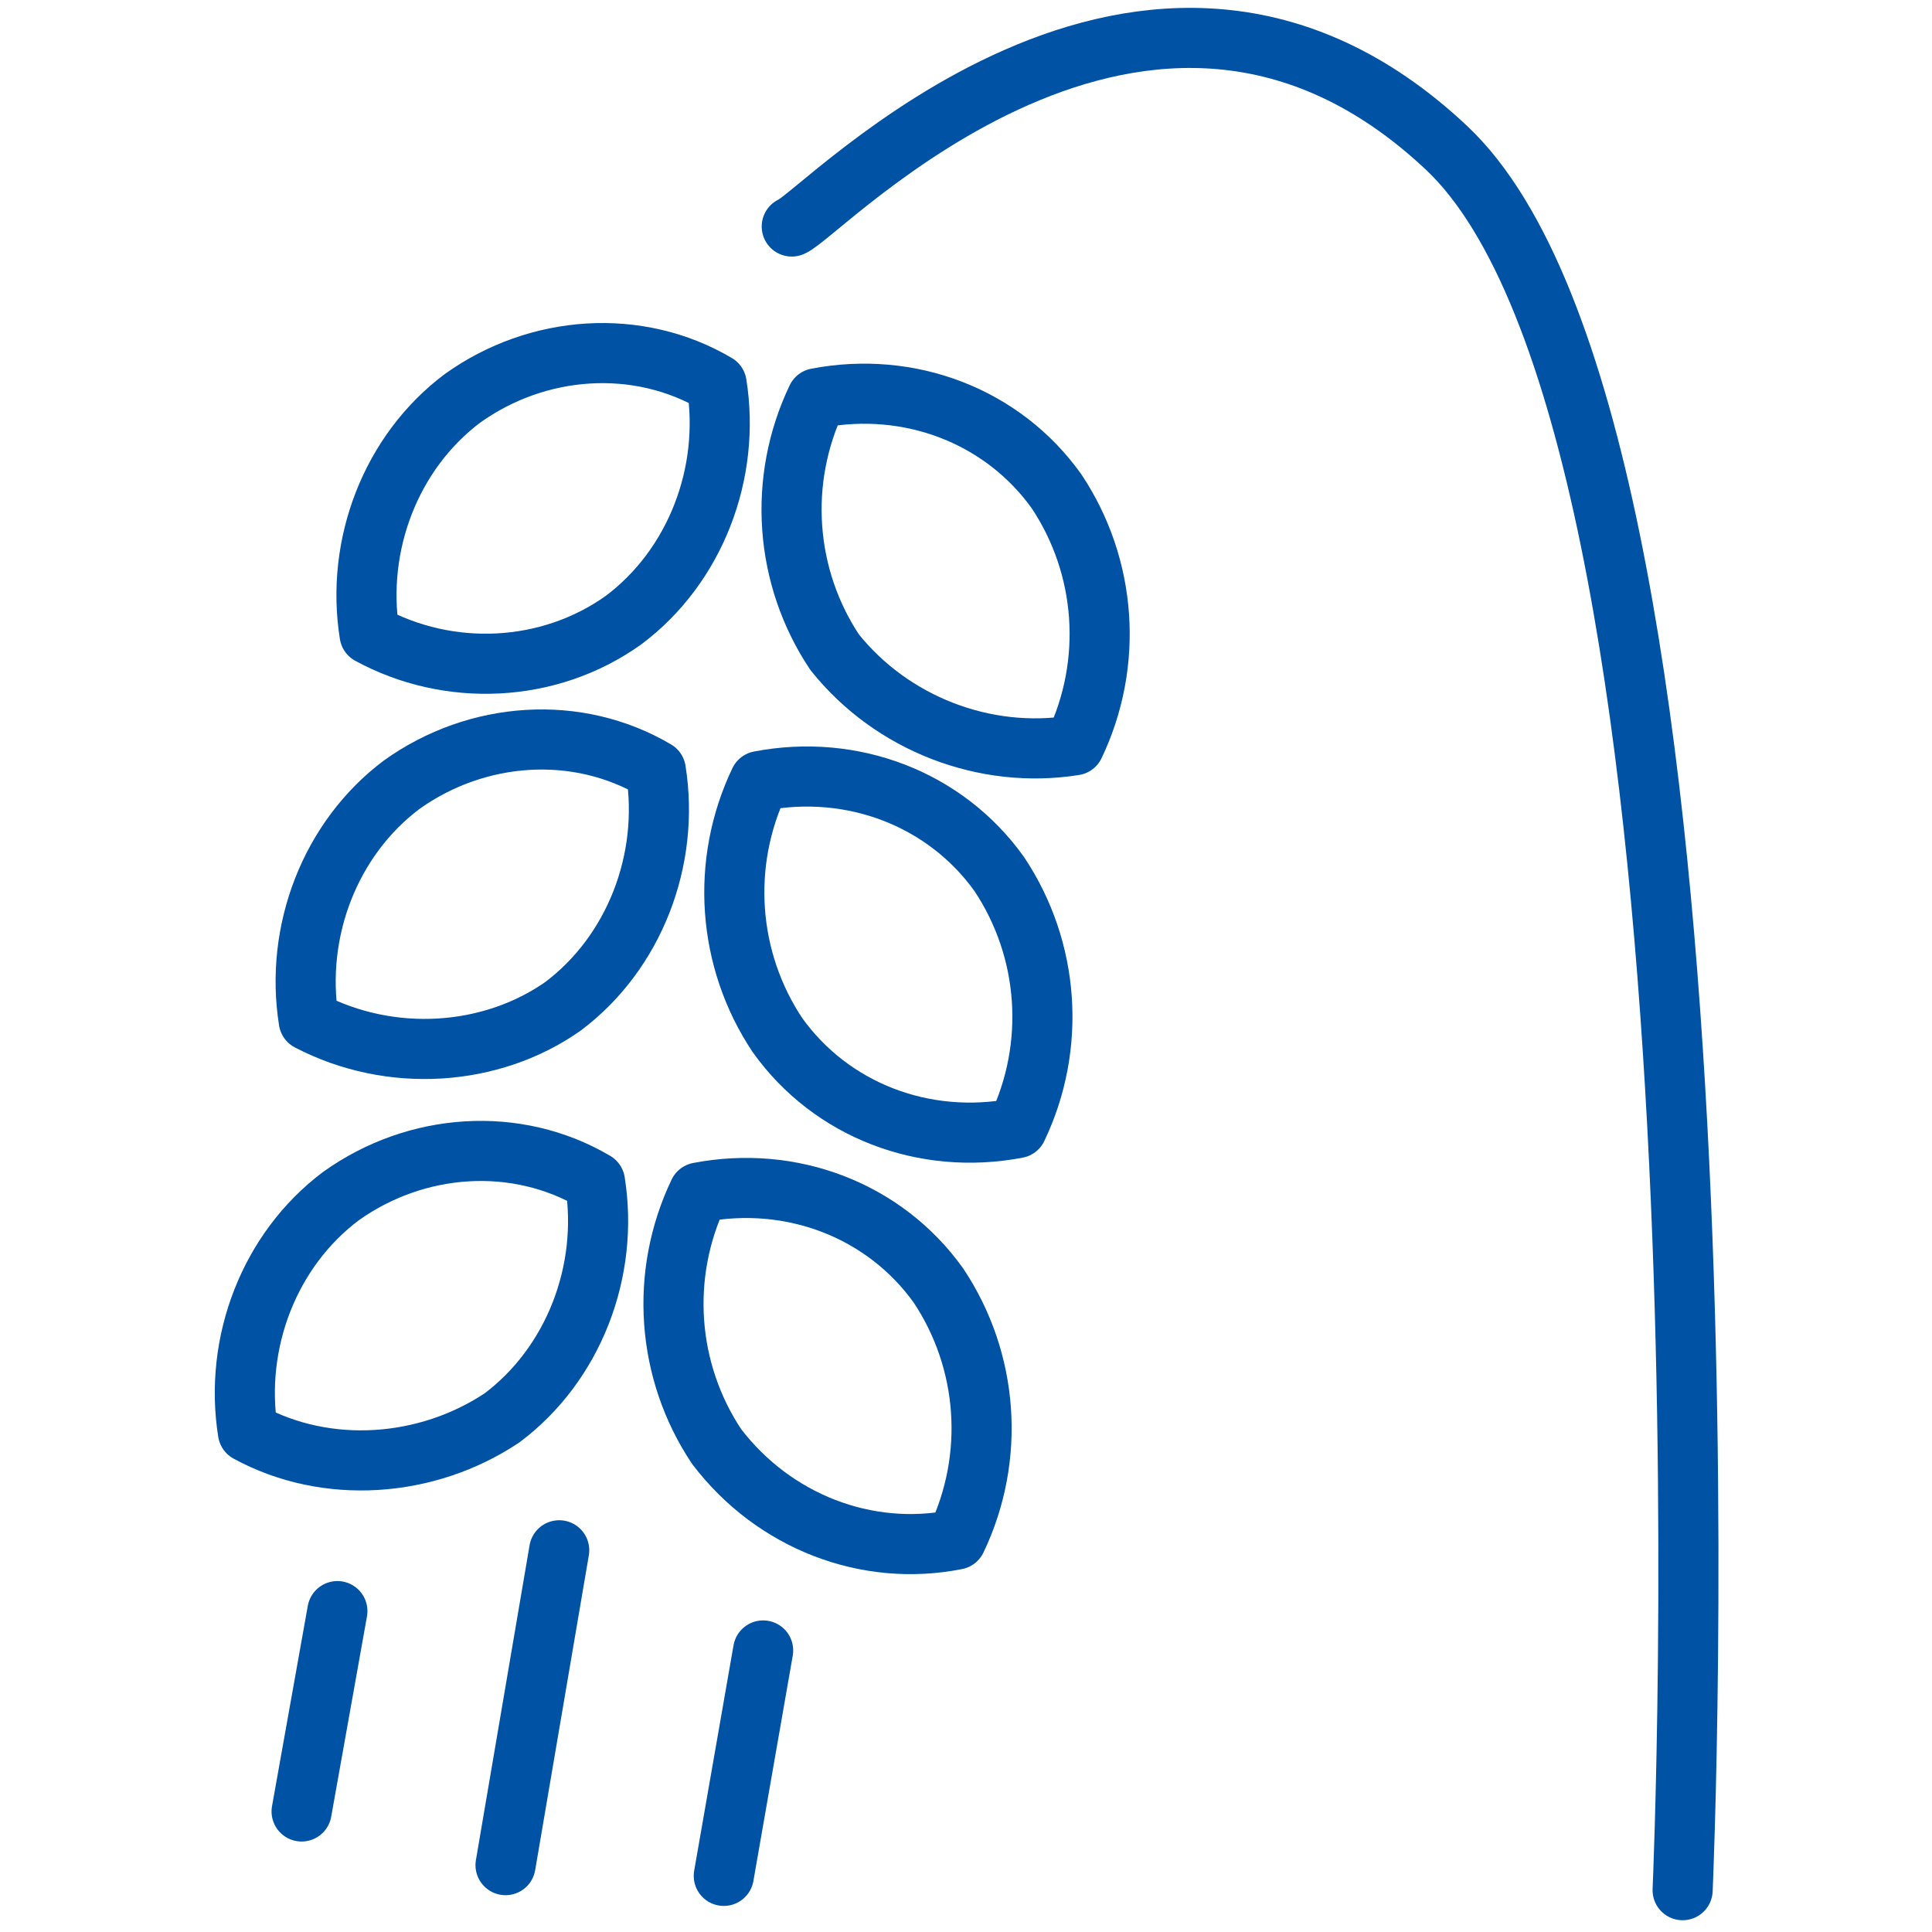 <?xml version="1.0" encoding="utf-8"?>
<!-- Generator: Adobe Illustrator 26.0.1, SVG Export Plug-In . SVG Version: 6.00 Build 0)  -->
<svg version="1.1" id="Warstwa_1" xmlns="http://www.w3.org/2000/svg" xmlns:xlink="http://www.w3.org/1999/xlink" x="0px" y="0px"
	 viewBox="0 0 54 54" style="enable-background:new 0 0 54 54;" xml:space="preserve">
<style type="text/css">
	.st0{fill:none;stroke:#0052A5;stroke-width:1.68;stroke-linecap:round;stroke-linejoin:round;}
</style>
<g id="Group_743" transform="translate(-596.97 -859.969)">
	<path id="Path_1859" class="st0" d="M627,880.8c1.1-2.3,0.9-5-0.5-7.1c-1.5-2.1-4.1-3.1-6.7-2.6c-1.1,2.3-0.9,5,0.5,7.1
		C621.9,880.2,624.5,881.2,627,880.8z"/>
	<path id="Path_1860" class="st0" d="M607.3,877.7c-0.4-2.5,0.6-5.1,2.6-6.6c2.1-1.5,4.9-1.7,7.1-0.4c0.4,2.5-0.6,5.1-2.6,6.6
		C612.3,878.8,609.5,878.9,607.3,877.7z"/>
	<path id="Path_1861" class="st0" d="M625.4,891.5c1.1-2.3,0.9-5-0.5-7.1c-1.5-2.1-4.1-3.1-6.7-2.6c-1.1,2.3-0.9,5,0.5,7.1
		C620.2,891,622.8,892,625.4,891.5z"/>
	<path id="Path_1862" class="st0" d="M605.6,888.5c-0.4-2.5,0.6-5.1,2.6-6.6c2.1-1.5,4.9-1.7,7.1-0.4c0.4,2.5-0.6,5.1-2.6,6.6
		C610.7,889.5,607.9,889.7,605.6,888.5z"/>
	<path id="Path_1863" class="st0" d="M623.7,903c1.1-2.3,0.9-5-0.5-7.1c-1.5-2.1-4.1-3.1-6.7-2.6c-1.1,2.3-0.9,5,0.5,7.1
		C618.6,902.5,621.2,903.5,623.7,903z"/>
	<path id="Path_1864" class="st0" d="M603.9,900c-0.4-2.5,0.6-5.1,2.6-6.6c2.1-1.5,4.9-1.7,7.1-0.4c0.4,2.5-0.6,5.1-2.6,6.6
		C608.9,901,606.1,901.2,603.9,900z"/>
	<line id="Line_161" class="st0" x1="611.1" y1="912.1" x2="612.6" y2="903.3"/>
	<line id="Line_162" class="st0" x1="618.3" y1="906.1" x2="617.2" y2="912.4"/>
	<line id="Line_163" class="st0" x1="606.4" y1="905" x2="605.4" y2="910.6"/>
	<path id="Path_1865" class="st0" d="M619.1,866.3c0.8-0.3,9.9-10.1,18.3-2.2c8.4,7.9,6.6,48.7,6.6,48.7"/>
</g>
</svg>
